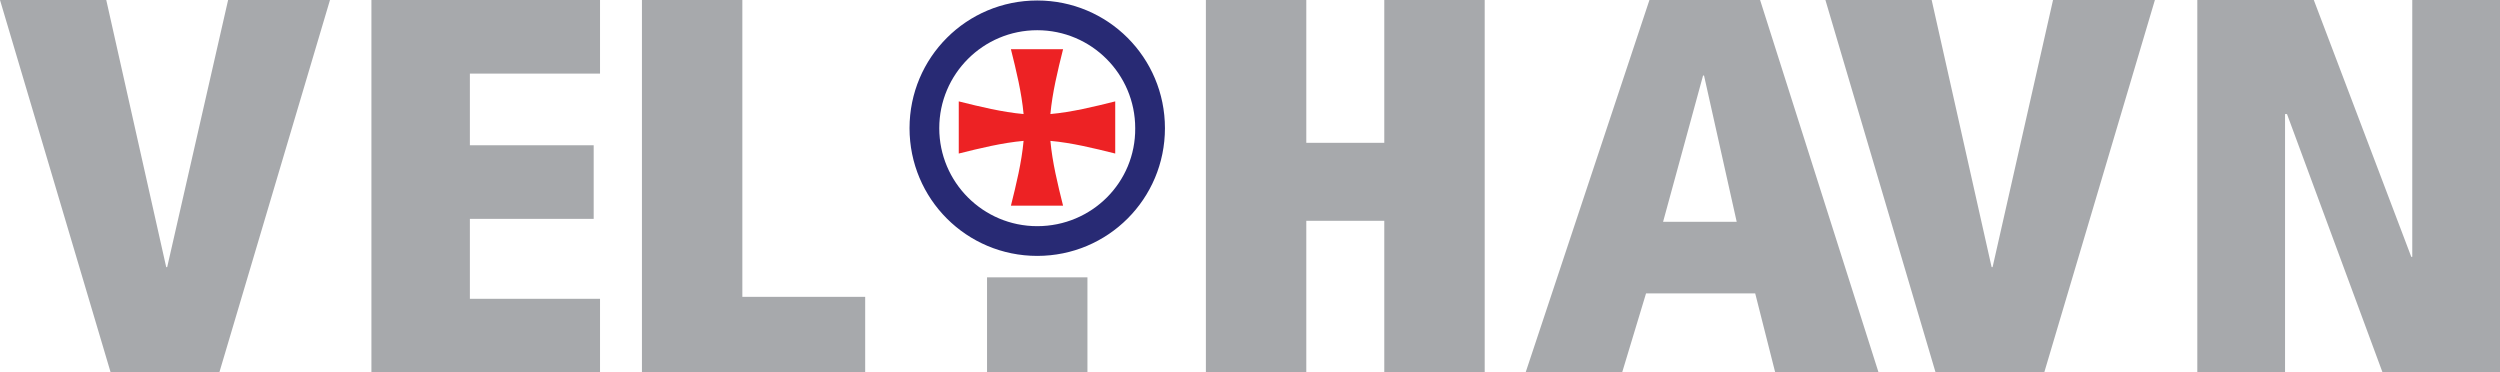 <?xml version="1.0" encoding="utf-8"?>
<!-- Generator: Adobe Illustrator 19.0.0, SVG Export Plug-In . SVG Version: 6.00 Build 0)  -->
<svg version="1.1" baseProfile="tiny" id="Layer_1" xmlns="http://www.w3.org/2000/svg" xmlns:xlink="http://www.w3.org/1999/xlink"
	 x="0px" y="0px" viewBox="0 0 512.9 76.4" xml:space="preserve">
<circle display="none" fill="#1471B7" cx="212.8" cy="26.2" r="26.2"/>
<rect x="202.5" y="56.9" fill="#A7A9AC" width="20.6" height="19.5"/>
<g>
	<path fill="#A7A9AC" d="M0,0h21.8l12.3,54.8h0.2L46.8,0h20.9L45,76.4H22.7L0,0z"/>
	<path fill="#A7A9AC" d="M76.2,0h46.9v15.1H96.4v14.7h25.4v15.1H96.4v16.4h26.7v15.1H76.2V0z"/>
	<path fill="#A7A9AC" d="M131.7,0h20.6v60.9h25.2v15.5h-45.8V0z"/>
</g>
<g>
	<path fill="#A7A9AC" d="M284,45.3h-16v31.1h-20.6V0H268v29.3h16V0h20.6v76.4H284V45.3z"/>
	<path fill="#A7A9AC" d="M360.1,60.2h-22.4l-4.9,16.2H313L338.4,0h22.7l24.3,76.4h-21.2L360.1,60.2z M349.6,15.5h-0.2l-8.2,30h15.1
		L349.6,15.5z"/>
	<path fill="#A7A9AC" d="M374.5,0h21.8l12.3,54.8h0.2L421.2,0h20.9l-22.7,76.4h-22.3L374.5,0z"/>
	<path fill="#A7A9AC" d="M469.2,23.4h-0.4v53h-18V0h23.9l20,52.7h0.2V0h18v76.4h-24.1L469.2,23.4z"/>
</g>
<path display="none" fill="#E6E7E8" d="M212.8,2.9c-12.9,0-23.3,10.5-23.3,23.3c0,12.9,10.5,23.3,23.3,23.3
	c12.9,0,23.3-10.5,23.3-23.3C236.1,13.3,225.6,2.9,212.8,2.9z M221.9,33c1.4-1.9,2.2-4.2,2.2-6.8c0-2.5-0.8-4.9-2.2-6.8l7.1-7.1
	c3.2,3.7,5.1,8.6,5.1,13.9c0,5.3-1.9,10.2-5.1,13.9L221.9,33z M203.3,26.2c0-5.2,4.3-9.5,9.5-9.5c5.2,0,9.5,4.3,9.5,9.5
	s-4.3,9.5-9.5,9.5C207.6,35.7,203.3,31.4,203.3,26.2z M227.8,10.9l-7.1,7.1c-2-2-4.8-3.2-7.9-3.2c-2.5,0-4.9,0.8-6.8,2.2l-7.1-7.1
	c3.7-3.2,8.6-5.1,13.9-5.1C218.6,4.8,223.9,7.1,227.8,10.9z M191.4,26.2c0-5.8,2.3-11.1,6.1-15l7.1,7.1c-2,2-3.2,4.8-3.2,7.9
	c0,3.1,1.2,5.8,3.2,7.9l-7.1,7.1C193.7,37.3,191.4,32,191.4,26.2z M198.9,42.5l7.1-7.1c1.9,1.4,4.2,2.2,6.8,2.2
	c3.1,0,5.8-1.2,7.9-3.2l7.1,7.1c-3.9,3.8-9.2,6.1-15,6.1C207.5,47.6,202.6,45.7,198.9,42.5z"/>
<path fill="#ED2224" d="M228.8,20.8c-4.4,1.1-8.9,2.2-13.3,2.6c0.4-4.4,1.5-8.9,2.6-13.3h-10.7c1.1,4.4,2.2,8.9,2.6,13.3
	c-4.4-0.4-8.9-1.5-13.3-2.6v10.7c4.4-1.1,8.9-2.2,13.3-2.6c-0.4,4.4-1.5,8.9-2.6,13.3h10.7c-1.1-4.4-2.2-8.9-2.6-13.3
	c4.4,0.4,8.9,1.5,13.3,2.6V20.8z"/>
<path fill="#282A74" d="M212.8,0.1c-14.5,0-26.2,11.7-26.2,26.2s11.7,26.2,26.2,26.2c14.5,0,26.2-11.7,26.2-26.2
	S227.3,0.1,212.8,0.1 M212.8,46.4c-11.1,0-20.1-9-20.1-20.1c0-11.1,9-20.1,20.1-20.1c11.1,0,20.1,9,20.1,20.1
	C233,37.4,224,46.4,212.8,46.4"/>
</svg>
